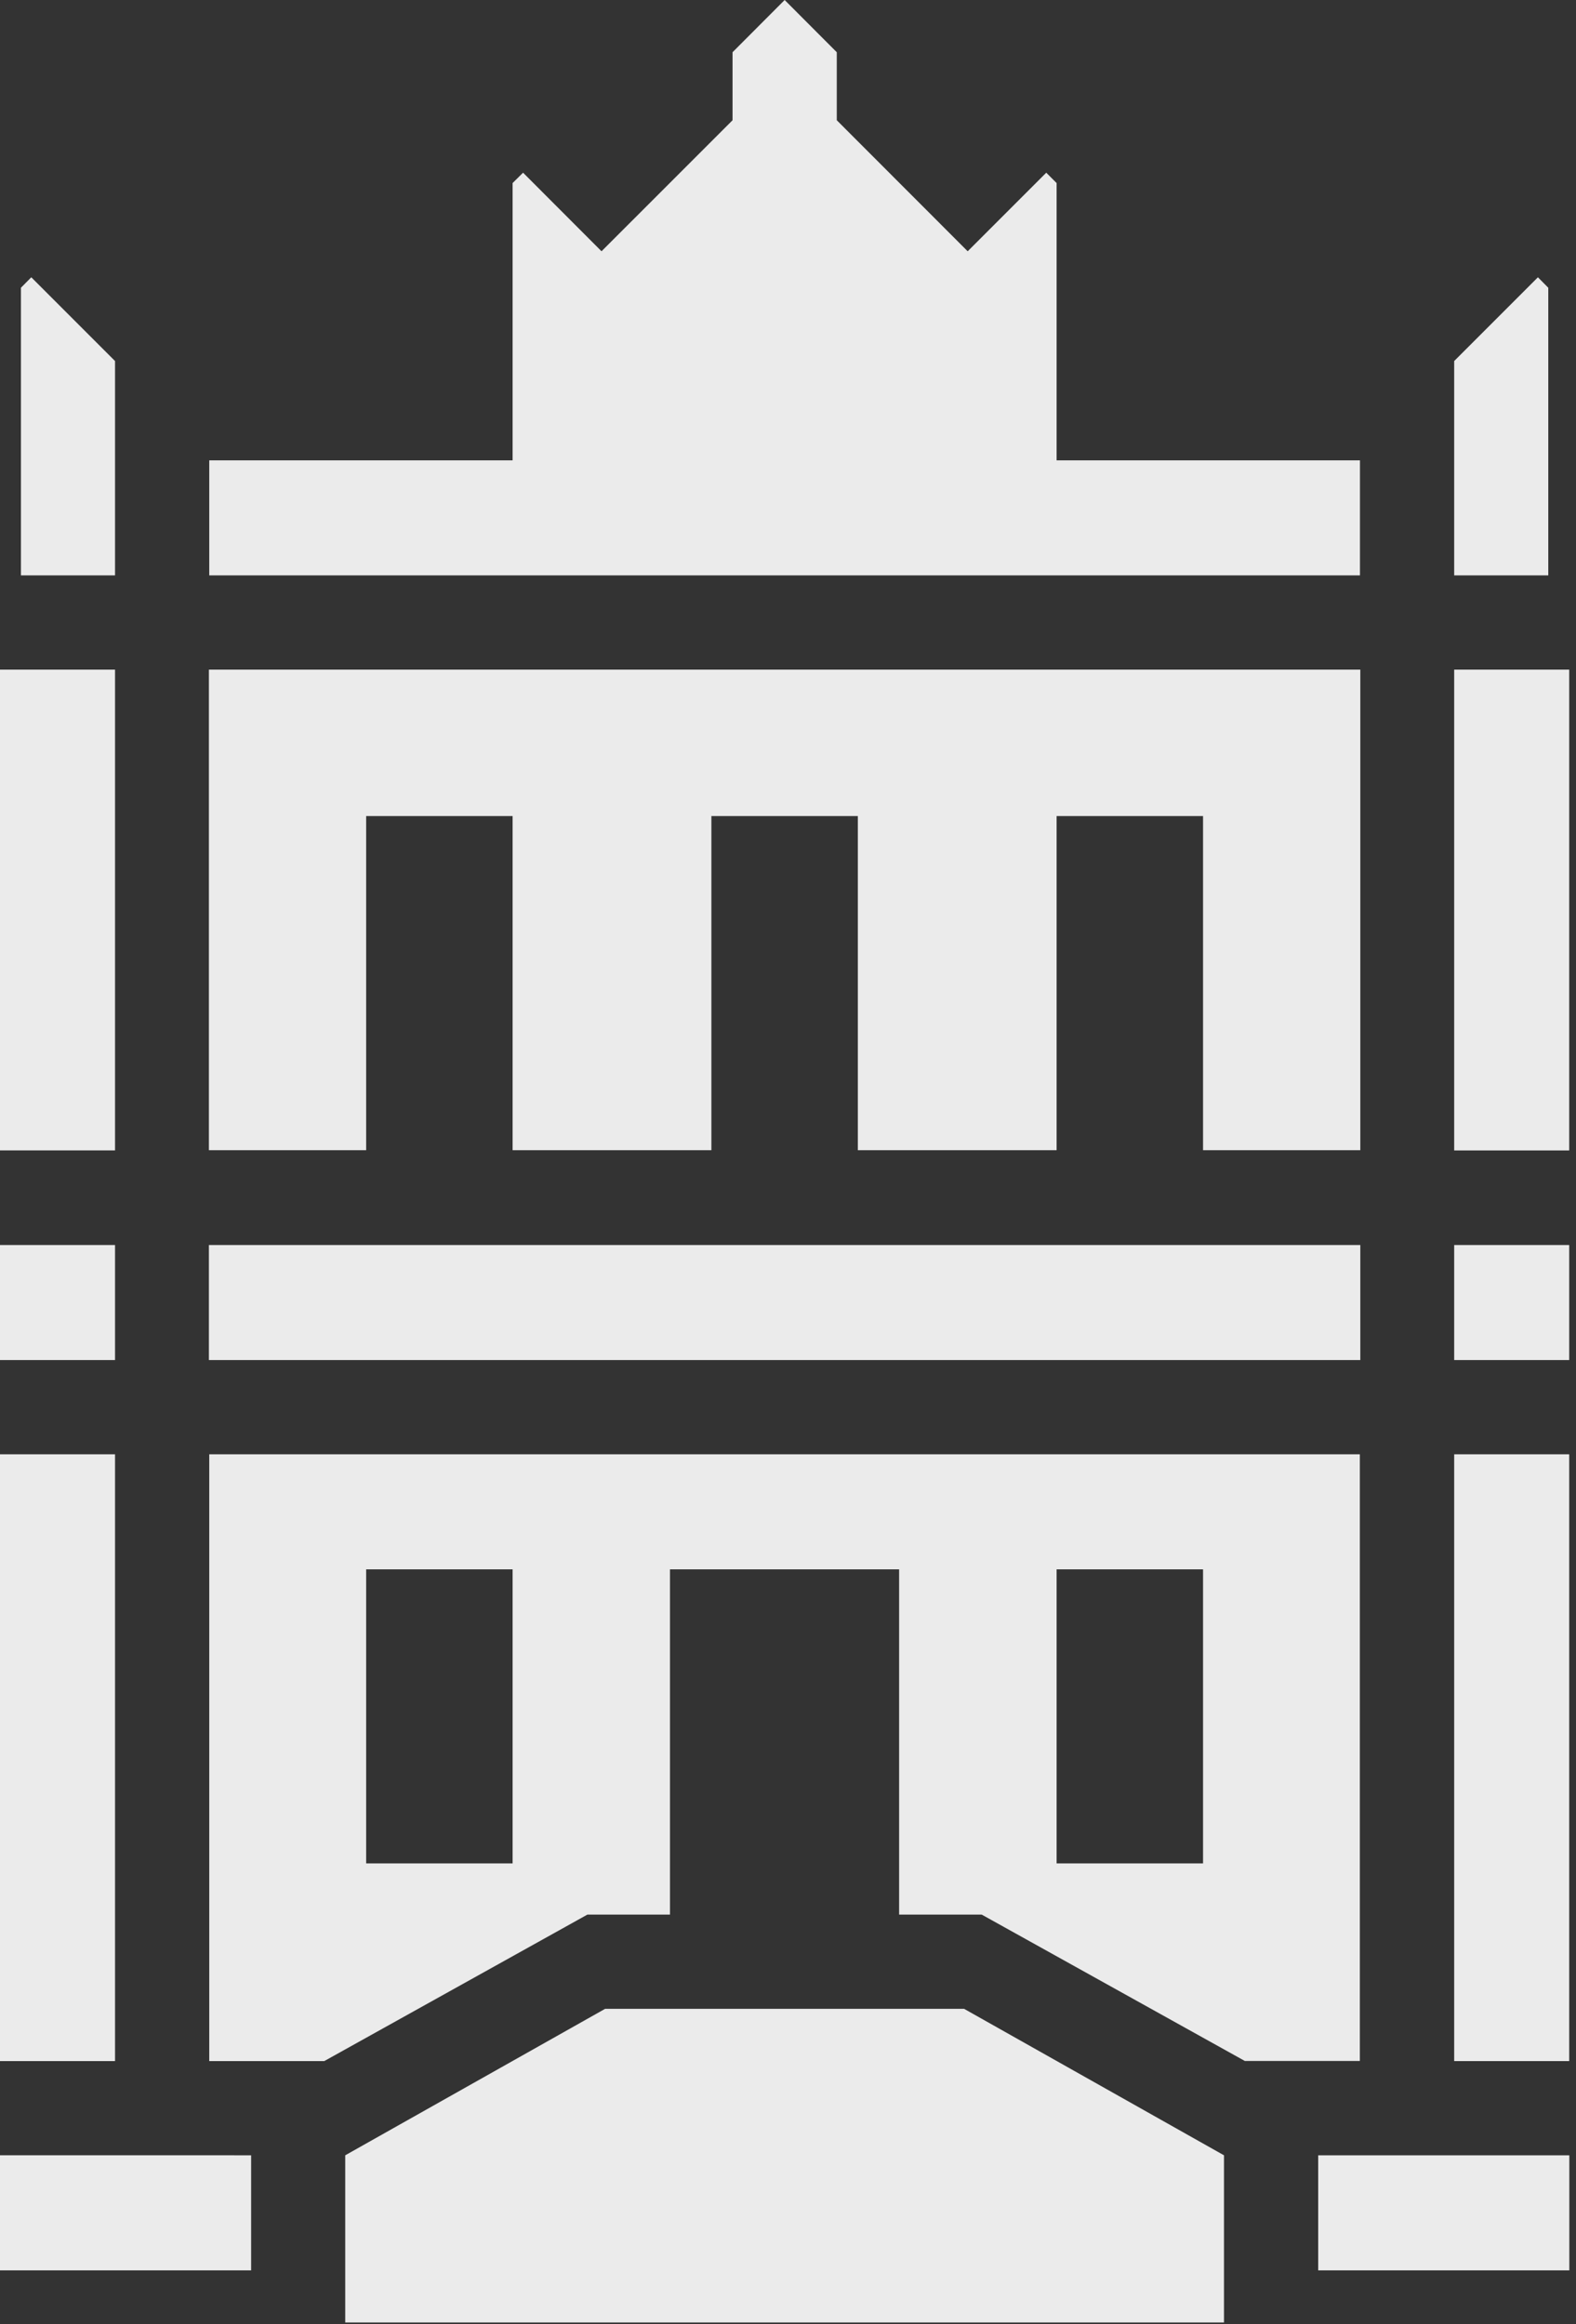 <svg xmlns="http://www.w3.org/2000/svg" width="137" height="202" fill="none" viewBox="0 0 137 202">
	<rect x="0" y="0" width="137" height="202" fill="#333333" stroke="none"/>
	<g clip-path="url(#a)">
		<path fill="#EBEBEB" d="M31.83 70.93h12.73v29.04h17.28V70.93h12.73v29.04h17.28V70.93h12.73v29.04h13.67V58.2H18.16v41.77h13.67V70.93ZM10 58.2H0v41.79h10V58.2Zm0 68.2H0v52.74h10V126.4Zm0-18.19H0v10h10v-10Zm11.83 79.12H0v10h21.83v-10ZM10 31.38 2.72 24.1l-.9.91v25H10V31.38Zm108.22 18.63v-10H91.85v-24.1l-.9-.9-6.83 6.83-11.38-11.39V4.54L68.21 0l-4.53 4.54v5.91L52.29 21.84l-6.82-6.83-.91.9v24.1H18.19v10h100.03Zm18.19 8.19h-10v41.79h10V58.2Zm0 68.2h-10v52.74h10V126.4Zm-18.16-18.19H18.16v10h100.09v-10Zm18.16 0h-10v10h10v-10Zm.01 79.12h-21.83v10h21.83v-10Zm-1.83-162.32-.9-.91-7.28 7.28v18.63h8.18v-25ZM118.22 126.4H18.19v52.74h10l22.87-12.73h7.18V136.4h19.92v30.01h7.18l22.87 12.72h10V126.4h.01Zm-73.66 35.56H31.83V136.4h12.73v25.56Zm60.02 0H91.85V136.4h12.73v25.56Z"/>
		<path fill="#EBEBEB" d="m52.6 174.6-22.59 12.73v14.53h76.39v-14.53L83.81 174.6H52.6Z"/>
	</g>
	<defs>
		<clipPath id="a">
			<path fill="#EBEBEB" d="M0 0h137v202H0z"/>
		</clipPath>
	</defs>
</svg>
